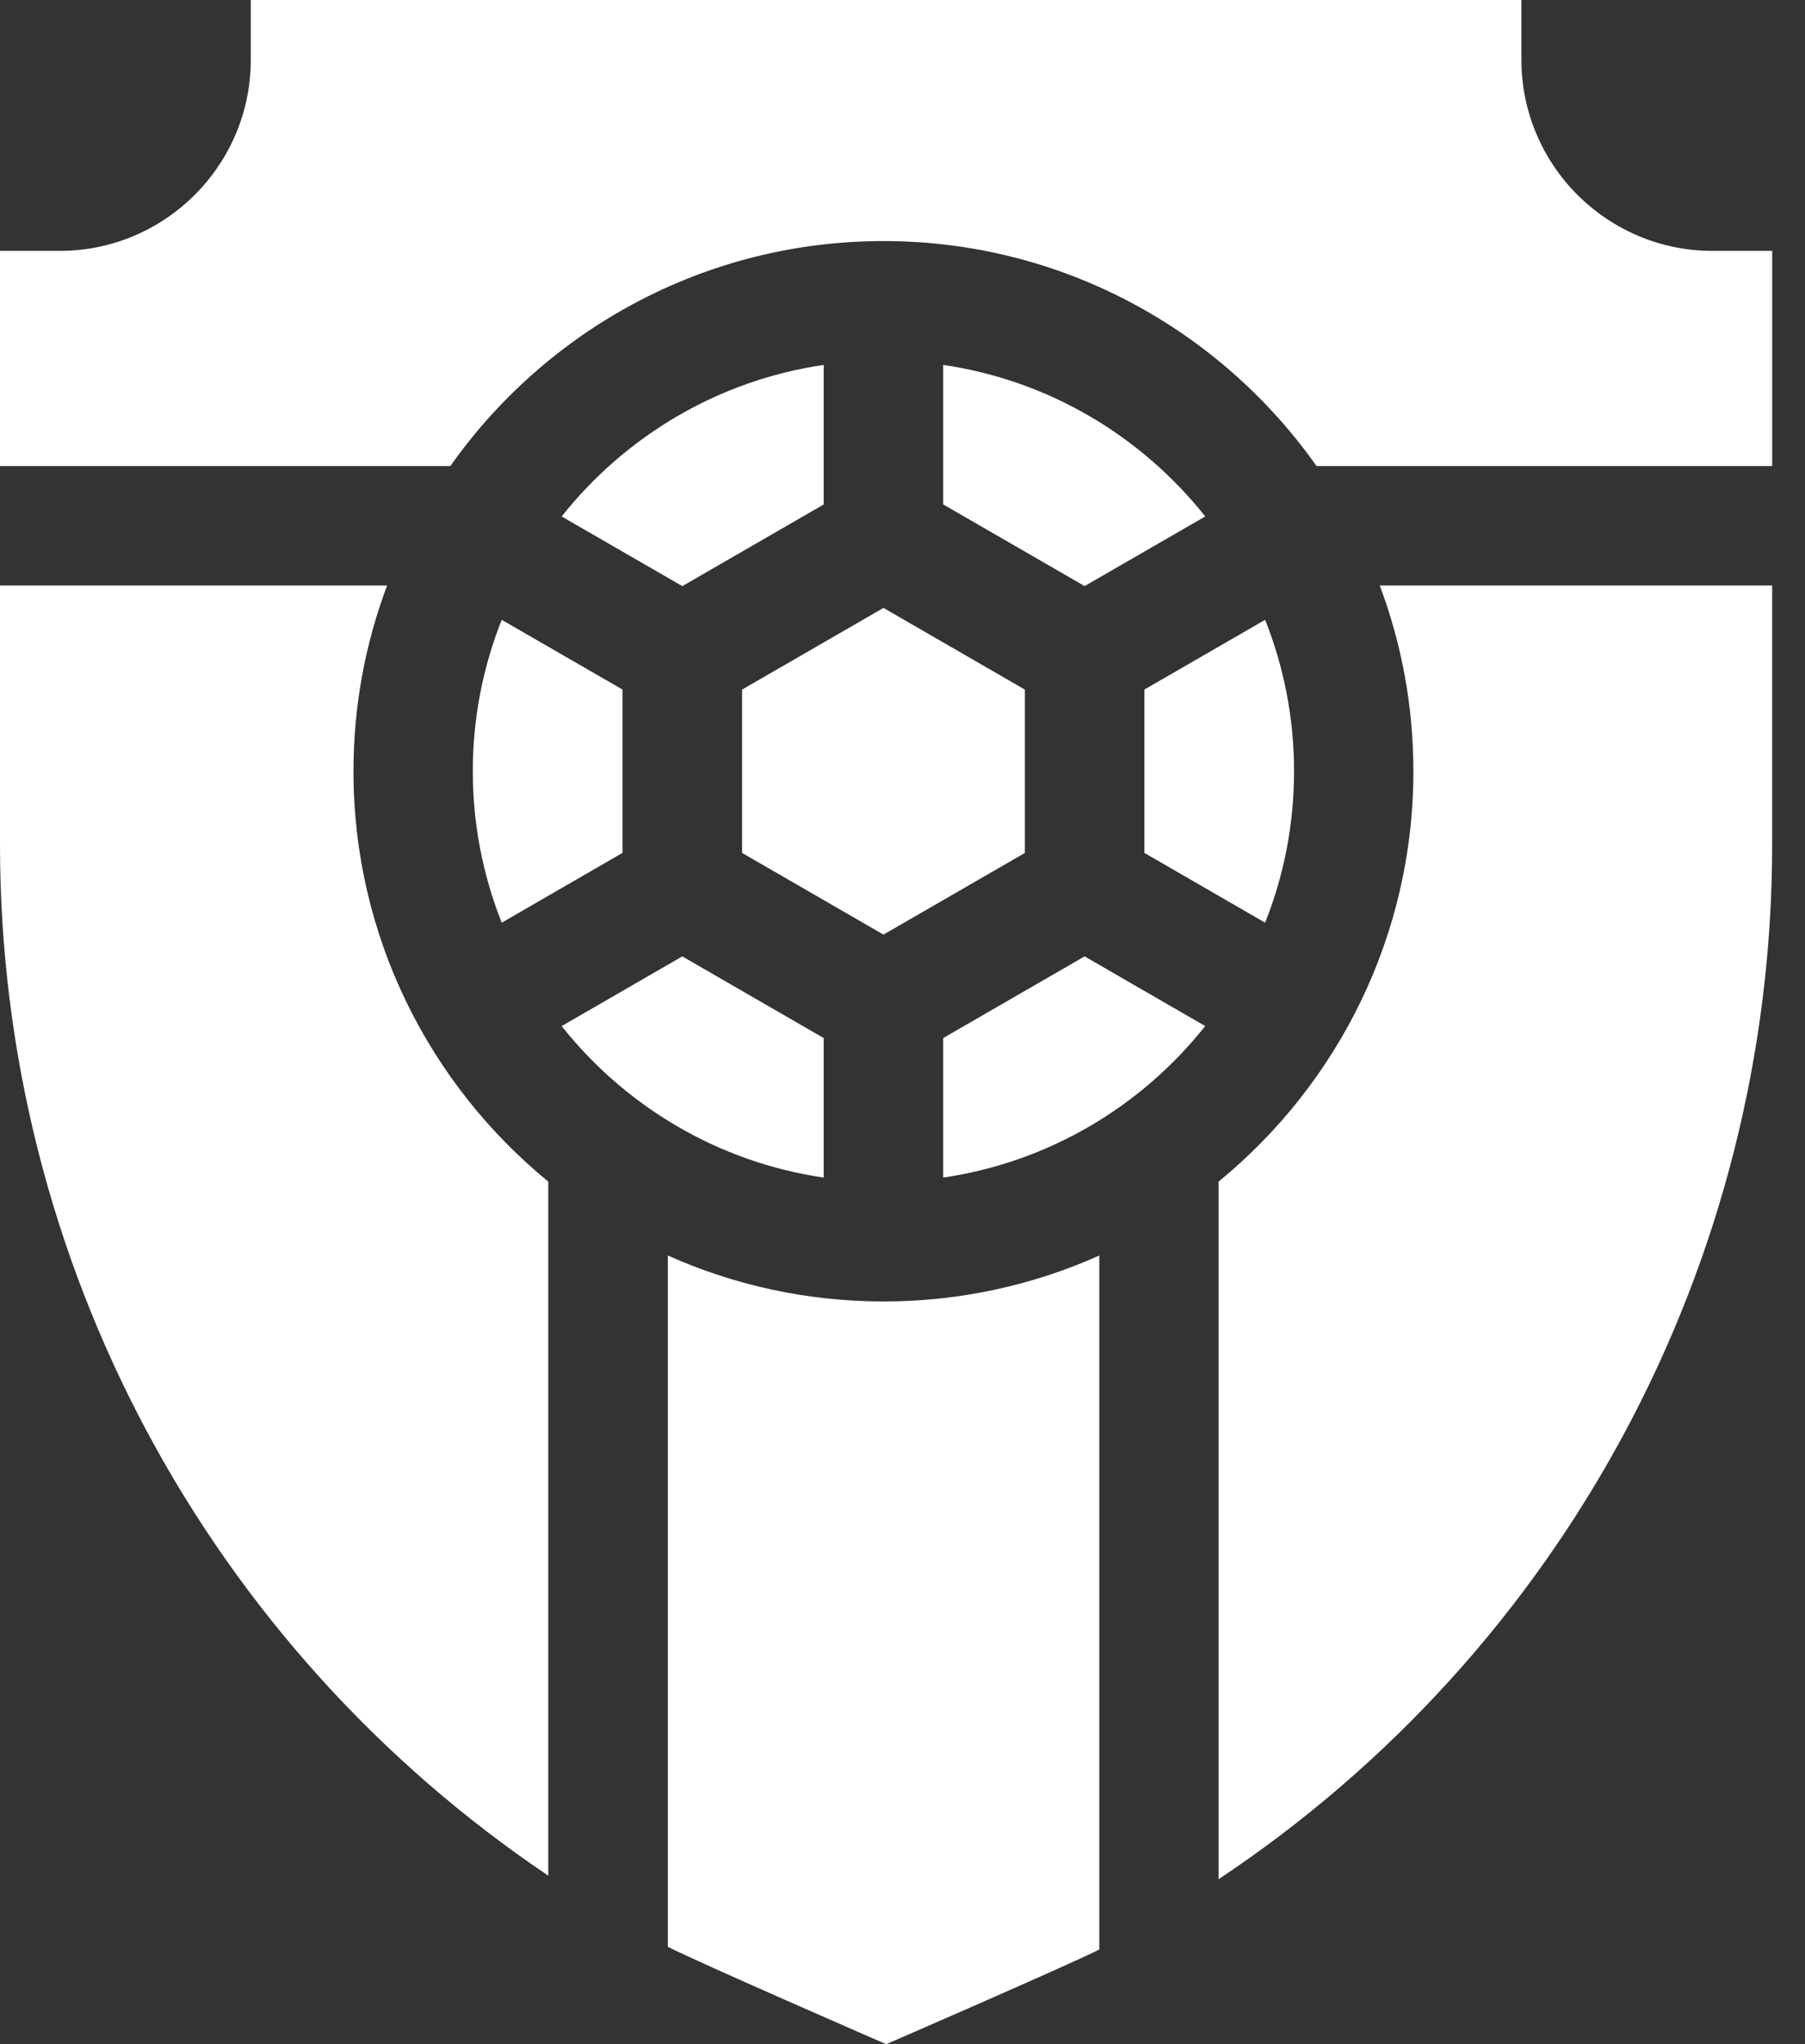 <svg width="53" height="60" viewBox="0 0 53 60" fill="none" xmlns="http://www.w3.org/2000/svg">
<rect x="0" y="0" width="53" height="60" fill="#333333" stroke="none"/>
<path d="M18.279 20.24L14.732 18.193C14.184 19.569 13.883 21.068 13.883 22.637C13.883 24.206 14.185 25.706 14.732 27.083L18.279 25.034V20.24Z" fill="white"/>
<path d="M25.941 7.076C31.188 7.076 35.837 9.687 38.657 13.679H52.037V7.364H50.284C47.19 7.364 44.673 4.847 44.673 1.753V0H7.364V1.753C7.364 4.847 4.847 7.364 1.753 7.364H0V13.679H13.224C16.044 9.687 20.693 7.076 25.941 7.076Z" fill="white"/>
<path d="M35.388 30.117L31.847 28.072L27.695 30.469V34.565C30.799 34.11 33.523 32.469 35.388 30.117Z" fill="white"/>
<path d="M27.695 14.806L31.847 17.203L35.389 15.159C33.523 12.807 30.8 11.165 27.695 10.711V14.806Z" fill="white"/>
<path d="M20.035 17.204L24.187 14.807V10.711C21.082 11.165 18.358 12.807 16.492 15.16L20.035 17.204Z" fill="white"/>
<path d="M24.186 34.565V30.469L20.034 28.072L16.492 30.118C18.358 32.47 21.082 34.111 24.186 34.565Z" fill="white"/>
<path d="M10.379 22.638C10.379 20.72 10.729 18.883 11.366 17.186H0V24.787C0 37.089 6.146 48.359 16.099 55.055V34.683C12.61 31.827 10.379 27.488 10.379 22.638Z" fill="white"/>
<path d="M25.941 27.433L30.093 25.036V20.241L25.941 17.844L21.789 20.241V25.035L25.941 27.433Z" fill="white"/>
<path d="M41.501 22.638C41.501 27.488 39.27 31.827 35.781 34.683V55.16C45.826 48.477 52.036 37.153 52.036 24.787V17.186H40.514C41.151 18.883 41.501 20.721 41.501 22.638Z" fill="white"/>
<path d="M33.602 25.035L37.148 27.083C37.696 25.707 37.997 24.207 37.997 22.638C37.997 21.069 37.696 19.569 37.148 18.193L33.602 20.24V25.035H33.602Z" fill="white"/>
<path d="M25.944 38.201C23.69 38.201 21.546 37.718 19.609 36.852V57.142C20.435 57.572 26.022 60.002 26.022 60.002C26.022 60.002 31.503 57.622 32.279 57.222V36.852C30.343 37.718 28.199 38.201 25.944 38.201Z" fill="white"/>
</svg>
